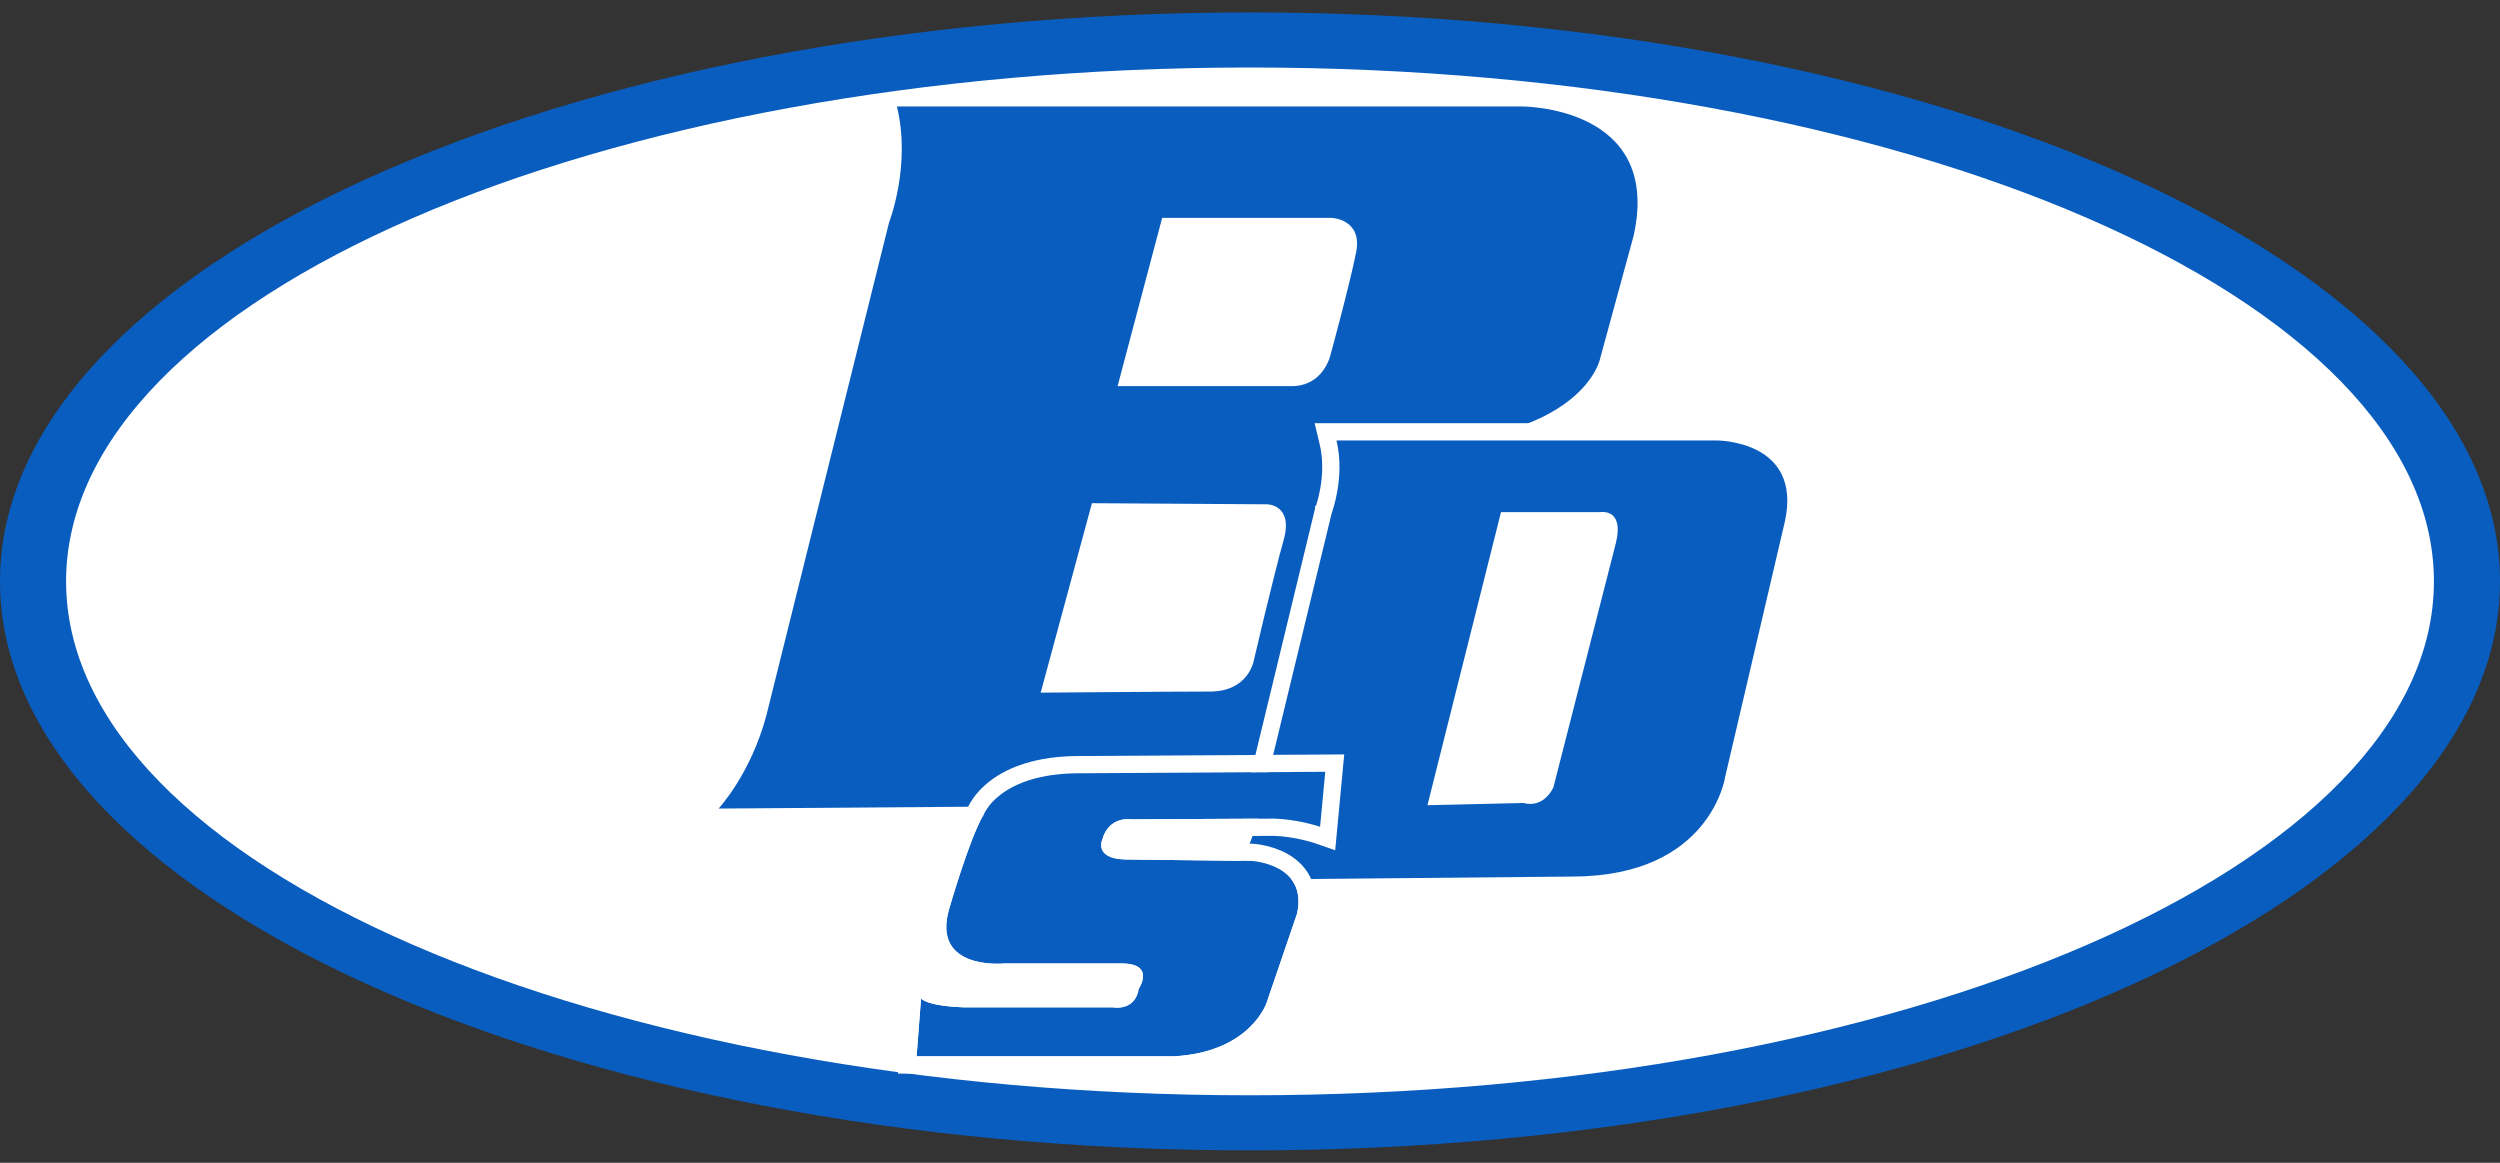 <svg width="129" height="60" viewBox="0 0 129 60" fill="none" xmlns="http://www.w3.org/2000/svg">
<rect x="0" y="0" width="129" height="60" fill="#333333" stroke="none"/>
<g clip-path="url(#clip0_8618_2840)">
<ellipse cx="65" cy="30.141" rx="62" ry="27.5" fill="white"/>
<path d="M64.5 0.641C28.877 0.641 0 13.786 0 30C0 46.215 28.877 59.359 64.5 59.359C100.123 59.359 129 46.215 129 30C129 13.786 100.122 0.641 64.5 0.641ZM64.5 56.517C30.761 56.517 3.41 44.645 3.41 30C3.41 15.356 30.761 3.483 64.5 3.483C98.239 3.483 125.59 15.355 125.59 30C125.59 44.645 98.239 56.517 64.5 56.517Z" fill="#095DBF"/>
<path d="M78.487 5.492H46.28C47.028 8.539 45.877 11.473 45.877 11.473L39.551 36.891C38.745 39.939 37.078 41.722 37.078 41.722L52.779 41.607L62.498 41.204L68.653 40.111L71.931 22.974C81.765 22.859 82.57 18.488 82.57 18.488L84.296 12.162C85.792 5.434 78.487 5.492 78.487 5.492L78.487 5.492ZM66.237 27.863C65.719 29.702 64.684 34.13 64.684 34.13C64.684 34.13 64.396 35.684 62.441 35.684C60.485 35.684 53.699 35.741 53.699 35.741L56.344 25.965L65.374 26.022C65.374 26.022 66.754 26.022 66.237 27.863V27.863ZM69.975 13.025C69.63 14.75 68.653 18.316 68.653 18.316C68.653 18.316 68.307 19.926 66.639 19.926H57.667L59.968 11.242H68.711C68.711 11.242 70.321 11.3 69.975 13.025H69.975Z" fill="#095DBF"/>
<path d="M68.302 26.311L68.301 26.312L68.301 26.312L68.301 26.312L68.301 26.313L68.301 26.313L68.291 26.339L68.285 26.366L64.434 42.271C64.203 43.173 63.847 43.887 63.55 44.374C63.401 44.618 63.268 44.804 63.174 44.928C63.127 44.989 63.089 45.035 63.065 45.065C63.052 45.079 63.043 45.09 63.038 45.096L63.032 45.103L63.032 45.103L63.032 45.103L63.032 45.103L63.031 45.103L63.031 45.103L62.345 45.858L63.366 45.847L63.361 45.402C63.366 45.847 63.366 45.847 63.366 45.847L63.366 45.847L63.368 45.847L63.374 45.847L63.397 45.847L63.489 45.846L63.846 45.842L65.174 45.828C66.302 45.816 67.88 45.8 69.677 45.782C73.272 45.746 77.743 45.703 81.252 45.674C84.882 45.645 86.949 44.313 88.102 42.934C88.673 42.252 89.008 41.572 89.202 41.06C89.299 40.804 89.36 40.589 89.398 40.435C89.417 40.358 89.43 40.297 89.439 40.253C89.443 40.231 89.446 40.213 89.448 40.2L89.449 40.198L92.535 27.004L92.535 27.004L92.537 26.997C92.781 25.869 92.675 24.976 92.333 24.278C91.992 23.582 91.439 23.131 90.88 22.841C90.324 22.552 89.746 22.415 89.315 22.348C89.098 22.314 88.913 22.298 88.782 22.29C88.716 22.286 88.664 22.284 88.626 22.283C88.608 22.283 88.593 22.283 88.582 22.283L88.569 22.282L88.565 22.282L88.565 22.282H68.963H68.399L68.53 22.831C68.739 23.707 68.684 24.578 68.572 25.24C68.516 25.569 68.447 25.842 68.392 26.03C68.365 26.124 68.341 26.197 68.325 26.245C68.317 26.27 68.31 26.287 68.306 26.299L68.302 26.311ZM78.716 41.004L78.655 40.988L78.592 40.99L74.23 41.091L77.799 26.87H82.57H82.611L82.645 26.863C82.647 26.863 82.652 26.863 82.659 26.862C82.676 26.861 82.702 26.86 82.732 26.862C82.798 26.866 82.857 26.882 82.899 26.91L82.899 26.91C82.925 26.927 83.155 27.081 82.944 27.926C82.944 27.927 82.944 27.927 82.944 27.927L79.734 40.478C79.725 40.498 79.709 40.527 79.687 40.563C79.641 40.638 79.573 40.732 79.483 40.816C79.314 40.975 79.079 41.1 78.716 41.004Z" fill="#095DBF" stroke="white" stroke-width="0.89"/>
<path d="M68.384 39.824L68.116 42.661C68.116 42.661 67.004 42.278 65.739 42.24L58.377 42.278C58.377 42.278 57.227 42.086 56.882 43.313C56.882 43.313 56.421 44.31 58.07 44.348L64.588 44.425C64.588 44.425 67.502 44.578 66.927 47.147L65.355 51.748C65.355 51.748 64.512 54.316 60.524 54.508H47.296L47.526 51.518C47.526 51.518 47.756 51.901 49.711 51.978H57.418C57.418 51.978 58.568 52.208 58.76 51.019C58.76 51.019 59.642 49.716 57.878 49.716H51.82C51.82 49.716 48.024 50.099 48.983 46.879C48.983 46.879 50.018 43.275 50.746 42.048C50.746 42.048 51.552 39.901 55.693 39.901L68.384 39.824Z" fill="#095DBF"/>
<path fill-rule="evenodd" clip-rule="evenodd" d="M69.362 38.928L68.896 43.871L67.828 43.503L67.826 43.503L67.822 43.501L67.794 43.492C67.767 43.483 67.726 43.47 67.671 43.454C67.562 43.422 67.4 43.377 67.202 43.332C66.805 43.24 66.277 43.147 65.727 43.129L58.306 43.168L58.247 43.158C58.239 43.157 58.223 43.157 58.201 43.157C58.151 43.157 58.089 43.164 58.029 43.183C57.965 43.203 57.861 43.242 57.78 43.432C57.854 43.444 57.954 43.455 58.086 43.459L64.617 43.535L64.635 43.536L64.588 44.425L58.07 44.348C56.421 44.31 56.882 43.313 56.882 43.313C57.227 42.086 58.377 42.278 58.377 42.278L65.739 42.24C66.298 42.257 66.828 42.341 67.245 42.43C67.77 42.542 68.116 42.661 68.116 42.661L68.384 39.824L55.693 39.901C51.552 39.901 50.746 42.048 50.746 42.048C50.018 43.275 48.983 46.879 48.983 46.879C48.024 50.099 51.82 49.716 51.82 49.716H57.878C59.642 49.716 58.76 51.019 58.76 51.019C58.568 52.208 57.418 51.978 57.418 51.978H49.711C49.134 51.955 48.708 51.906 48.393 51.848C47.64 51.709 47.526 51.518 47.526 51.518L47.296 54.508H60.524C64.512 54.316 65.355 51.748 65.355 51.748L66.927 47.147C67.502 44.578 64.588 44.425 64.588 44.425C64.635 43.536 64.634 43.536 64.635 43.536L64.636 43.536L64.638 43.537L64.643 43.537L64.656 43.538C64.666 43.538 64.679 43.539 64.694 43.541C64.725 43.543 64.766 43.547 64.816 43.553C64.916 43.565 65.053 43.584 65.214 43.618C65.53 43.683 65.969 43.806 66.4 44.042C66.834 44.28 67.3 44.653 67.596 45.232C67.899 45.823 67.976 46.532 67.795 47.341L67.785 47.388L66.198 52.031L66.196 52.036L66.191 52.051C66.187 52.063 66.182 52.076 66.176 52.092C66.164 52.124 66.147 52.166 66.126 52.215C66.083 52.314 66.019 52.445 65.93 52.599C65.752 52.906 65.47 53.304 65.044 53.705C64.176 54.52 62.766 55.291 60.566 55.397L60.545 55.398H46.335L46.853 48.667L48.181 50.88C48.368 50.945 48.813 51.051 49.729 51.088H57.506L57.578 51.103C57.586 51.104 57.602 51.105 57.624 51.106C57.674 51.107 57.726 51.102 57.767 51.09C57.803 51.08 57.813 51.069 57.816 51.066C57.819 51.063 57.828 51.053 57.84 51.028C57.852 51.002 57.869 50.955 57.882 50.877L57.913 50.683L57.964 50.607C57.938 50.606 57.909 50.606 57.878 50.606H51.858C51.853 50.606 51.848 50.607 51.842 50.607C51.806 50.61 51.756 50.613 51.695 50.615C51.573 50.62 51.403 50.623 51.204 50.615C50.815 50.598 50.268 50.538 49.733 50.34C49.196 50.141 48.594 49.773 48.236 49.097C47.873 48.414 47.847 47.579 48.129 46.629L48.131 46.622L48.14 46.59L48.175 46.47C48.205 46.367 48.249 46.219 48.304 46.038C48.414 45.676 48.569 45.18 48.747 44.643C49.082 43.633 49.537 42.368 49.951 41.647C49.963 41.619 49.979 41.587 49.997 41.55C50.044 41.458 50.112 41.34 50.207 41.204C50.397 40.932 50.692 40.592 51.134 40.262C52.029 39.593 53.46 39.012 55.69 39.011C55.691 39.011 55.692 39.011 55.693 39.011L69.362 38.928Z" fill="white"/>
</g>
<defs>
<clipPath id="clip0_8618_2840">
<rect width="129" height="58.717" fill="white" transform="translate(0 0.641)"/>
</clipPath>
</defs>
</svg>
